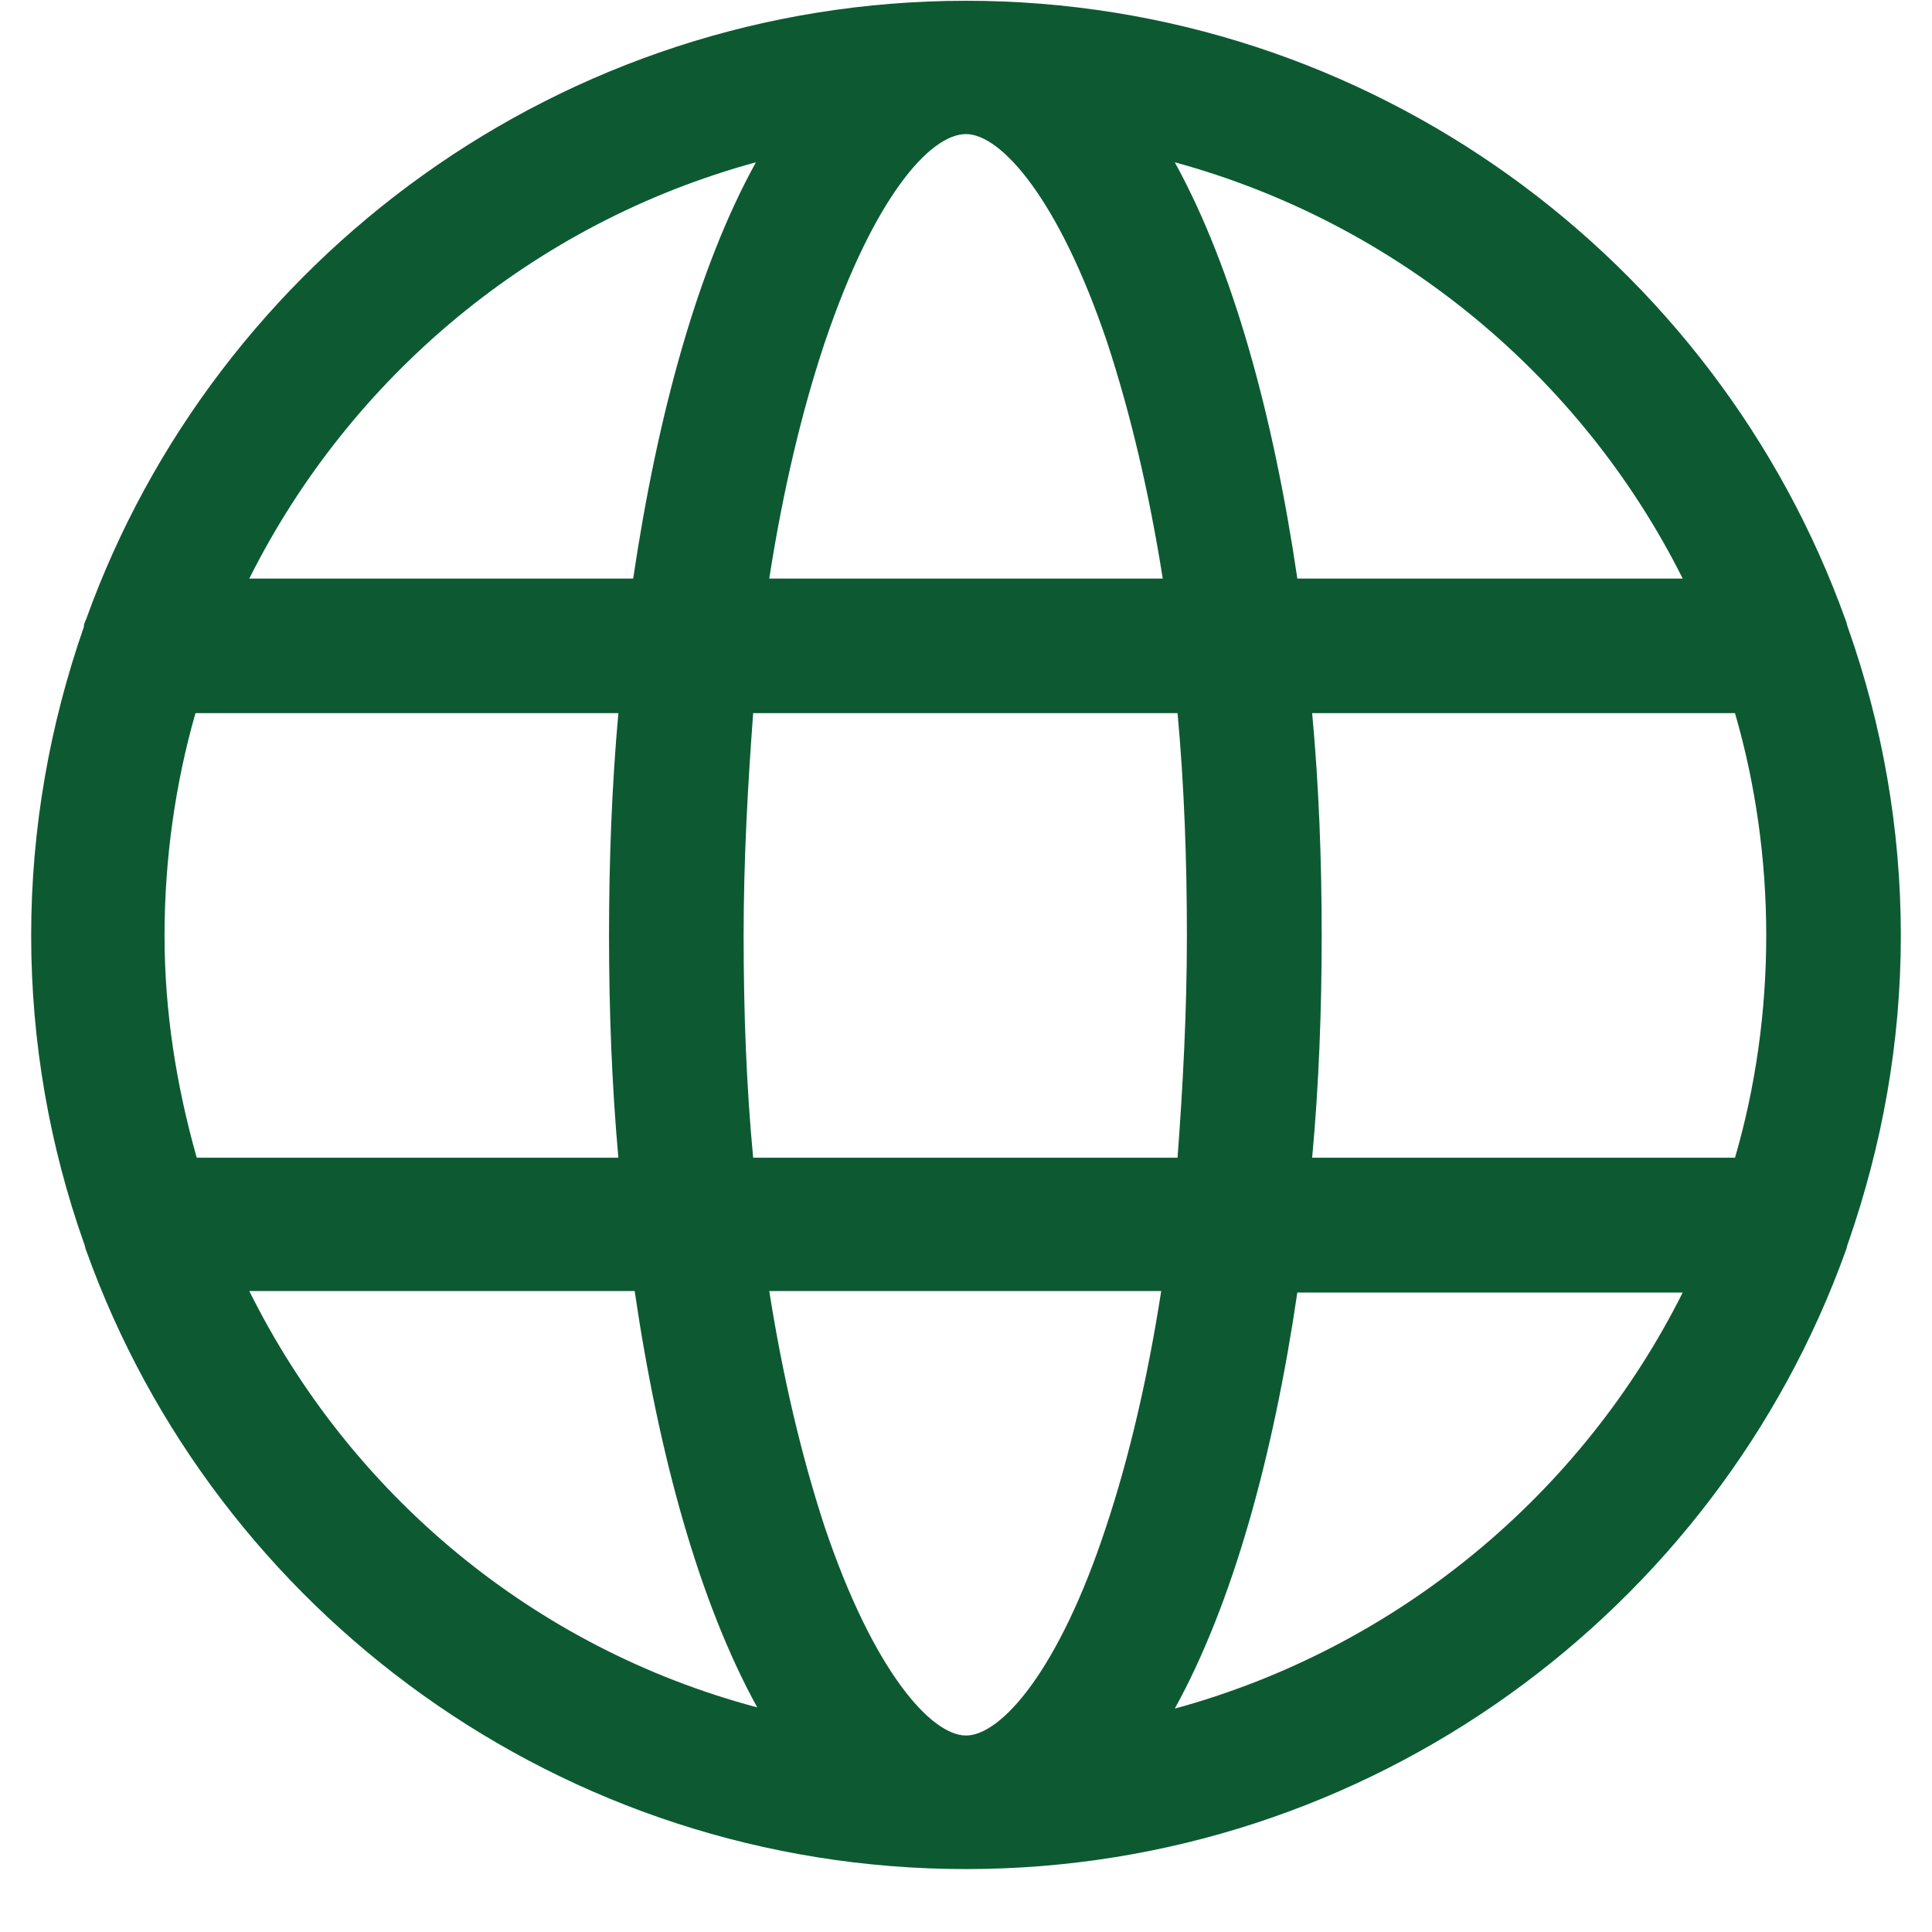 <svg xmlns="http://www.w3.org/2000/svg" xmlns:xlink="http://www.w3.org/1999/xlink" width="40" zoomAndPan="magnify" viewBox="0 0 30 30" height="40" preserveAspectRatio="xMidYMid meet" version="1.0"><defs><clipPath id="b9c3080b67"><path d="M 0.484 0 L 29.516 0 L 29.516 29.031 L 0.484 29.031 Z M 0.484 0 " clip-rule="nonzero"/></clipPath></defs><g clip-path="url(#b9c3080b67)"><path fill="#0d5a32" d="M 28.699 19.297 C 29.223 17.789 29.516 16.199 29.516 14.527 C 29.516 12.852 29.223 11.242 28.699 9.758 C 28.68 9.715 28.68 9.676 28.66 9.633 C 26.652 4.027 21.273 0.012 15 0.012 C 8.727 0.012 3.348 4.027 1.34 9.609 C 1.32 9.652 1.301 9.695 1.301 9.738 C 0.777 11.242 0.484 12.852 0.484 14.527 C 0.484 16.199 0.777 17.812 1.301 19.297 C 1.32 19.336 1.32 19.379 1.34 19.422 C 3.348 25.027 8.727 29.023 15 29.023 C 21.273 29.023 26.652 25.008 28.66 19.422 C 28.68 19.379 28.68 19.336 28.699 19.297 Z M 15 26.949 C 14.457 26.949 13.559 25.945 12.805 23.707 C 12.449 22.621 12.156 21.387 11.945 20.047 L 18.031 20.047 C 17.824 21.387 17.531 22.641 17.176 23.707 C 16.441 25.945 15.543 26.949 15 26.949 Z M 11.695 17.977 C 11.59 16.871 11.547 15.719 11.547 14.527 C 11.547 13.336 11.613 12.184 11.695 11.074 L 18.285 11.074 C 18.387 12.184 18.43 13.336 18.43 14.527 C 18.43 15.719 18.367 16.871 18.285 17.977 Z M 2.555 14.527 C 2.555 13.336 2.723 12.164 3.035 11.074 L 9.602 11.074 C 9.5 12.203 9.457 13.375 9.457 14.527 C 9.457 15.676 9.5 16.848 9.602 17.977 L 3.055 17.977 C 2.742 16.871 2.555 15.719 2.555 14.527 Z M 15 2.082 C 15.543 2.082 16.441 3.086 17.195 5.324 C 17.551 6.41 17.844 7.645 18.055 8.984 L 11.945 8.984 C 12.156 7.625 12.449 6.391 12.805 5.324 C 13.559 3.086 14.434 2.082 15 2.082 Z M 20.375 11.074 L 26.941 11.074 C 27.258 12.164 27.426 13.336 27.426 14.527 C 27.426 15.719 27.258 16.891 26.941 17.977 L 20.375 17.977 C 20.48 16.848 20.523 15.676 20.523 14.527 C 20.523 13.355 20.48 12.203 20.375 11.074 Z M 26.129 8.984 L 20.145 8.984 C 19.77 6.434 19.141 4.152 18.242 2.52 C 21.691 3.461 24.559 5.848 26.129 8.984 Z M 11.738 2.52 C 10.836 4.152 10.211 6.434 9.832 8.984 L 3.871 8.984 C 5.441 5.848 8.285 3.461 11.738 2.52 Z M 3.871 20.047 L 9.855 20.047 C 10.23 22.602 10.859 24.879 11.758 26.512 C 8.285 25.59 5.441 23.207 3.871 20.047 Z M 18.242 26.531 C 19.141 24.902 19.77 22.621 20.145 20.07 L 26.129 20.07 C 24.559 23.207 21.691 25.59 18.242 26.531 Z M 18.242 26.531 " fill-opacity="1" fill-rule="nonzero"/></g></svg>